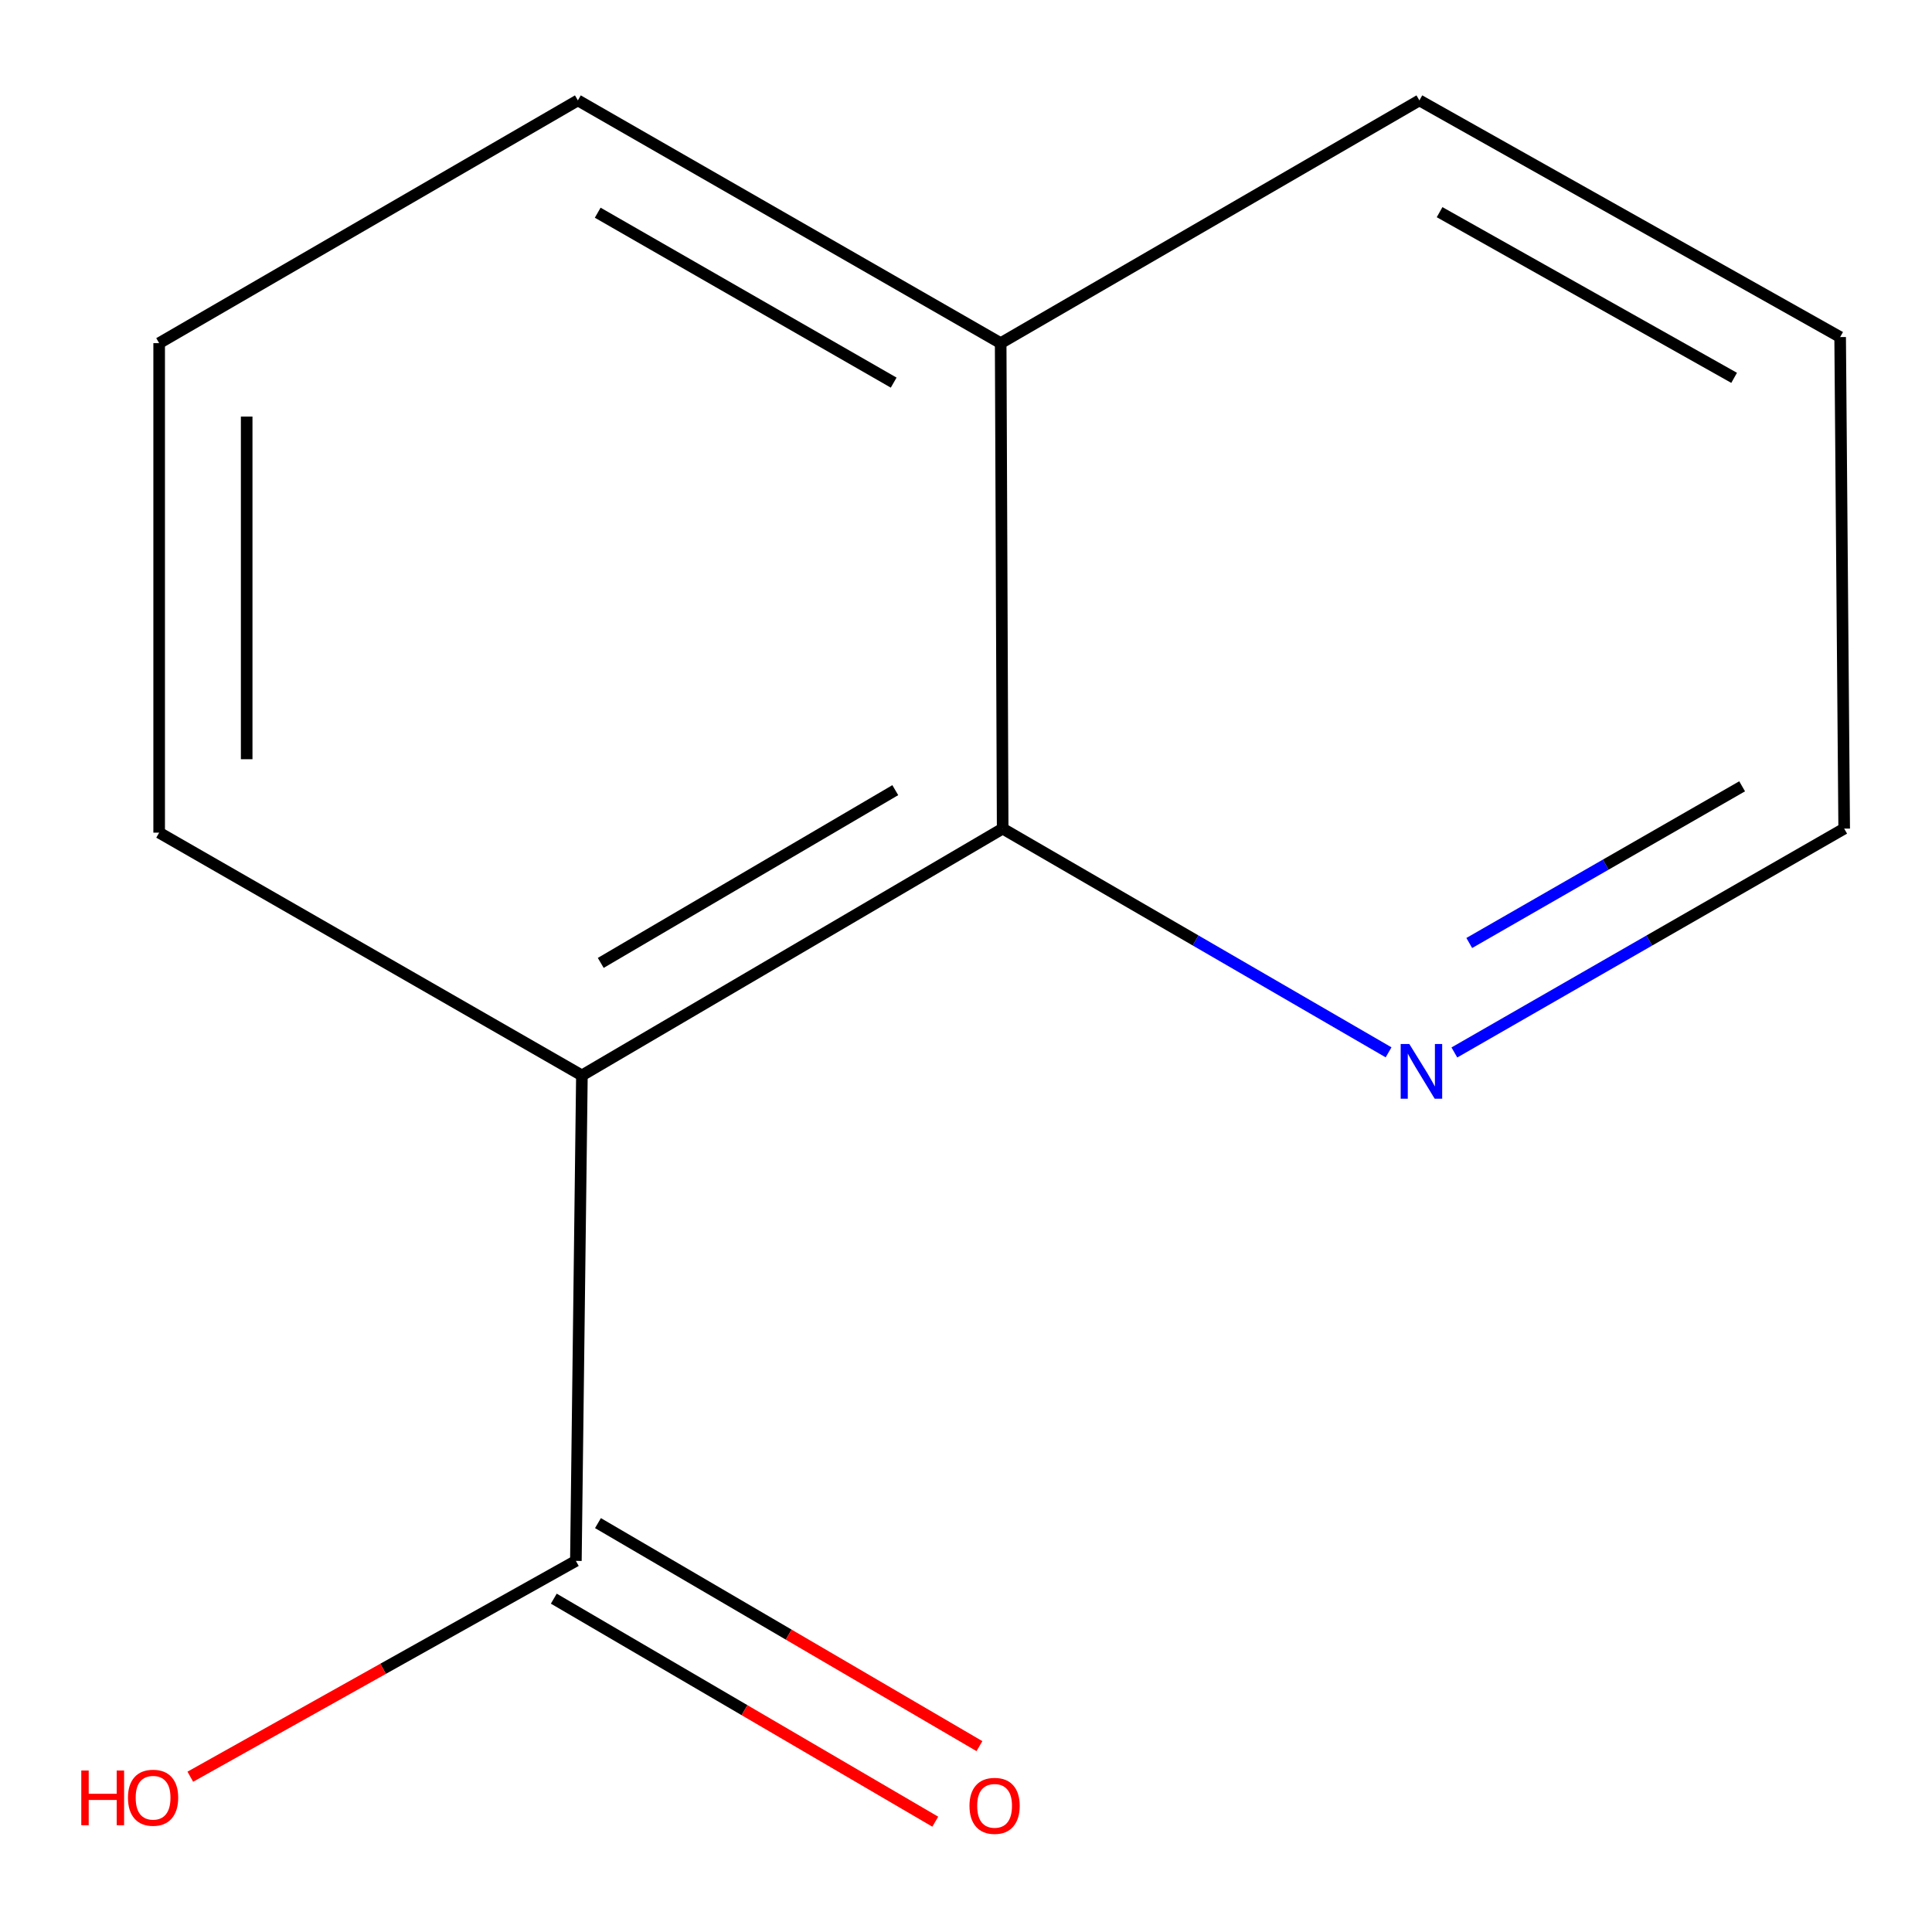 <?xml version='1.0' encoding='iso-8859-1'?>
<svg version='1.1' baseProfile='full'
              xmlns='http://www.w3.org/2000/svg'
                      xmlns:rdkit='http://www.rdkit.org/xml'
                      xmlns:xlink='http://www.w3.org/1999/xlink'
                  xml:space='preserve'
width='1000px' height='1000px' viewBox='0 0 1000 1000'>
<!-- END OF HEADER -->
<rect style='opacity:1.0;fill:#FFFFFF;stroke:none' width='1000' height='1000' x='0' y='0'> </rect>
<path class='bond-0' d='M 301.196,556.633 L 518.979,428.892' style='fill:none;fill-rule:evenodd;stroke:#000000;stroke-width:6px;stroke-linecap:butt;stroke-linejoin:miter;stroke-opacity:1' />
<path class='bond-0' d='M 310.945,498.399 L 463.393,408.981' style='fill:none;fill-rule:evenodd;stroke:#000000;stroke-width:6px;stroke-linecap:butt;stroke-linejoin:miter;stroke-opacity:1' />
<path class='bond-1' d='M 301.196,556.633 L 298.075,807.912' style='fill:none;fill-rule:evenodd;stroke:#000000;stroke-width:6px;stroke-linecap:butt;stroke-linejoin:miter;stroke-opacity:1' />
<path class='bond-6' d='M 301.196,556.633 L 82.381,430.981' style='fill:none;fill-rule:evenodd;stroke:#000000;stroke-width:6px;stroke-linecap:butt;stroke-linejoin:miter;stroke-opacity:1' />
<path class='bond-2' d='M 518.979,428.892 L 618.853,486.79' style='fill:none;fill-rule:evenodd;stroke:#000000;stroke-width:6px;stroke-linecap:butt;stroke-linejoin:miter;stroke-opacity:1' />
<path class='bond-2' d='M 618.853,486.79 L 718.727,544.687' style='fill:none;fill-rule:evenodd;stroke:#0000FF;stroke-width:6px;stroke-linecap:butt;stroke-linejoin:miter;stroke-opacity:1' />
<path class='bond-4' d='M 518.979,428.892 L 517.947,177.614' style='fill:none;fill-rule:evenodd;stroke:#000000;stroke-width:6px;stroke-linecap:butt;stroke-linejoin:miter;stroke-opacity:1' />
<path class='bond-3' d='M 286.644,827.464 L 385.369,885.184' style='fill:none;fill-rule:evenodd;stroke:#000000;stroke-width:6px;stroke-linecap:butt;stroke-linejoin:miter;stroke-opacity:1' />
<path class='bond-3' d='M 385.369,885.184 L 484.094,942.903' style='fill:none;fill-rule:evenodd;stroke:#FF0000;stroke-width:6px;stroke-linecap:butt;stroke-linejoin:miter;stroke-opacity:1' />
<path class='bond-3' d='M 309.507,788.359 L 408.232,846.079' style='fill:none;fill-rule:evenodd;stroke:#000000;stroke-width:6px;stroke-linecap:butt;stroke-linejoin:miter;stroke-opacity:1' />
<path class='bond-3' d='M 408.232,846.079 L 506.957,903.798' style='fill:none;fill-rule:evenodd;stroke:#FF0000;stroke-width:6px;stroke-linecap:butt;stroke-linejoin:miter;stroke-opacity:1' />
<path class='bond-5' d='M 298.075,807.912 L 198.29,863.771' style='fill:none;fill-rule:evenodd;stroke:#000000;stroke-width:6px;stroke-linecap:butt;stroke-linejoin:miter;stroke-opacity:1' />
<path class='bond-5' d='M 198.29,863.771 L 98.505,919.631' style='fill:none;fill-rule:evenodd;stroke:#FF0000;stroke-width:6px;stroke-linecap:butt;stroke-linejoin:miter;stroke-opacity:1' />
<path class='bond-8' d='M 752.779,544.755 L 853.662,486.823' style='fill:none;fill-rule:evenodd;stroke:#0000FF;stroke-width:6px;stroke-linecap:butt;stroke-linejoin:miter;stroke-opacity:1' />
<path class='bond-8' d='M 853.662,486.823 L 954.545,428.892' style='fill:none;fill-rule:evenodd;stroke:#000000;stroke-width:6px;stroke-linecap:butt;stroke-linejoin:miter;stroke-opacity:1' />
<path class='bond-8' d='M 760.486,488.093 L 831.105,447.541' style='fill:none;fill-rule:evenodd;stroke:#0000FF;stroke-width:6px;stroke-linecap:butt;stroke-linejoin:miter;stroke-opacity:1' />
<path class='bond-8' d='M 831.105,447.541 L 901.723,406.99' style='fill:none;fill-rule:evenodd;stroke:#000000;stroke-width:6px;stroke-linecap:butt;stroke-linejoin:miter;stroke-opacity:1' />
<path class='bond-10' d='M 517.947,177.614 L 734.673,51.962' style='fill:none;fill-rule:evenodd;stroke:#000000;stroke-width:6px;stroke-linecap:butt;stroke-linejoin:miter;stroke-opacity:1' />
<path class='bond-12' d='M 517.947,177.614 L 299.107,51.962' style='fill:none;fill-rule:evenodd;stroke:#000000;stroke-width:6px;stroke-linecap:butt;stroke-linejoin:miter;stroke-opacity:1' />
<path class='bond-12' d='M 462.566,198.049 L 309.378,110.093' style='fill:none;fill-rule:evenodd;stroke:#000000;stroke-width:6px;stroke-linecap:butt;stroke-linejoin:miter;stroke-opacity:1' />
<path class='bond-7' d='M 82.381,430.981 L 82.381,177.614' style='fill:none;fill-rule:evenodd;stroke:#000000;stroke-width:6px;stroke-linecap:butt;stroke-linejoin:miter;stroke-opacity:1' />
<path class='bond-7' d='M 127.679,392.976 L 127.679,215.619' style='fill:none;fill-rule:evenodd;stroke:#000000;stroke-width:6px;stroke-linecap:butt;stroke-linejoin:miter;stroke-opacity:1' />
<path class='bond-9' d='M 82.381,177.614 L 299.107,51.962' style='fill:none;fill-rule:evenodd;stroke:#000000;stroke-width:6px;stroke-linecap:butt;stroke-linejoin:miter;stroke-opacity:1' />
<path class='bond-13' d='M 954.545,428.892 L 952.457,174.468' style='fill:none;fill-rule:evenodd;stroke:#000000;stroke-width:6px;stroke-linecap:butt;stroke-linejoin:miter;stroke-opacity:1' />
<path class='bond-11' d='M 734.673,51.962 L 952.457,174.468' style='fill:none;fill-rule:evenodd;stroke:#000000;stroke-width:6px;stroke-linecap:butt;stroke-linejoin:miter;stroke-opacity:1' />
<path class='bond-11' d='M 745.133,109.818 L 897.581,195.573' style='fill:none;fill-rule:evenodd;stroke:#000000;stroke-width:6px;stroke-linecap:butt;stroke-linejoin:miter;stroke-opacity:1' />
<path  class='atom-3' d='M 729.47 540.384
L 738.75 555.384
Q 739.67 556.864, 741.15 559.544
Q 742.63 562.224, 742.71 562.384
L 742.71 540.384
L 746.47 540.384
L 746.47 568.704
L 742.59 568.704
L 732.63 552.304
Q 731.47 550.384, 730.23 548.184
Q 729.03 545.984, 728.67 545.304
L 728.67 568.704
L 724.99 568.704
L 724.99 540.384
L 729.47 540.384
' fill='#0000FF'/>
<path  class='atom-4' d='M 501.802 934.701
Q 501.802 927.901, 505.162 924.101
Q 508.522 920.301, 514.802 920.301
Q 521.082 920.301, 524.442 924.101
Q 527.802 927.901, 527.802 934.701
Q 527.802 941.581, 524.402 945.501
Q 521.002 949.381, 514.802 949.381
Q 508.562 949.381, 505.162 945.501
Q 501.802 941.621, 501.802 934.701
M 514.802 946.181
Q 519.122 946.181, 521.442 943.301
Q 523.802 940.381, 523.802 934.701
Q 523.802 929.141, 521.442 926.341
Q 519.122 923.501, 514.802 923.501
Q 510.482 923.501, 508.122 926.301
Q 505.802 929.101, 505.802 934.701
Q 505.802 940.421, 508.122 943.301
Q 510.482 946.181, 514.802 946.181
' fill='#FF0000'/>
<path  class='atom-6' d='M 42.075 916.418
L 45.915 916.418
L 45.915 928.458
L 60.395 928.458
L 60.395 916.418
L 64.235 916.418
L 64.235 944.738
L 60.395 944.738
L 60.395 931.658
L 45.915 931.658
L 45.915 944.738
L 42.075 944.738
L 42.075 916.418
' fill='#FF0000'/>
<path  class='atom-6' d='M 66.235 930.498
Q 66.235 923.698, 69.595 919.898
Q 72.955 916.098, 79.235 916.098
Q 85.515 916.098, 88.875 919.898
Q 92.235 923.698, 92.235 930.498
Q 92.235 937.378, 88.835 941.298
Q 85.435 945.178, 79.235 945.178
Q 72.995 945.178, 69.595 941.298
Q 66.235 937.418, 66.235 930.498
M 79.235 941.978
Q 83.555 941.978, 85.875 939.098
Q 88.235 936.178, 88.235 930.498
Q 88.235 924.938, 85.875 922.138
Q 83.555 919.298, 79.235 919.298
Q 74.915 919.298, 72.555 922.098
Q 70.235 924.898, 70.235 930.498
Q 70.235 936.218, 72.555 939.098
Q 74.915 941.978, 79.235 941.978
' fill='#FF0000'/>
</svg>
